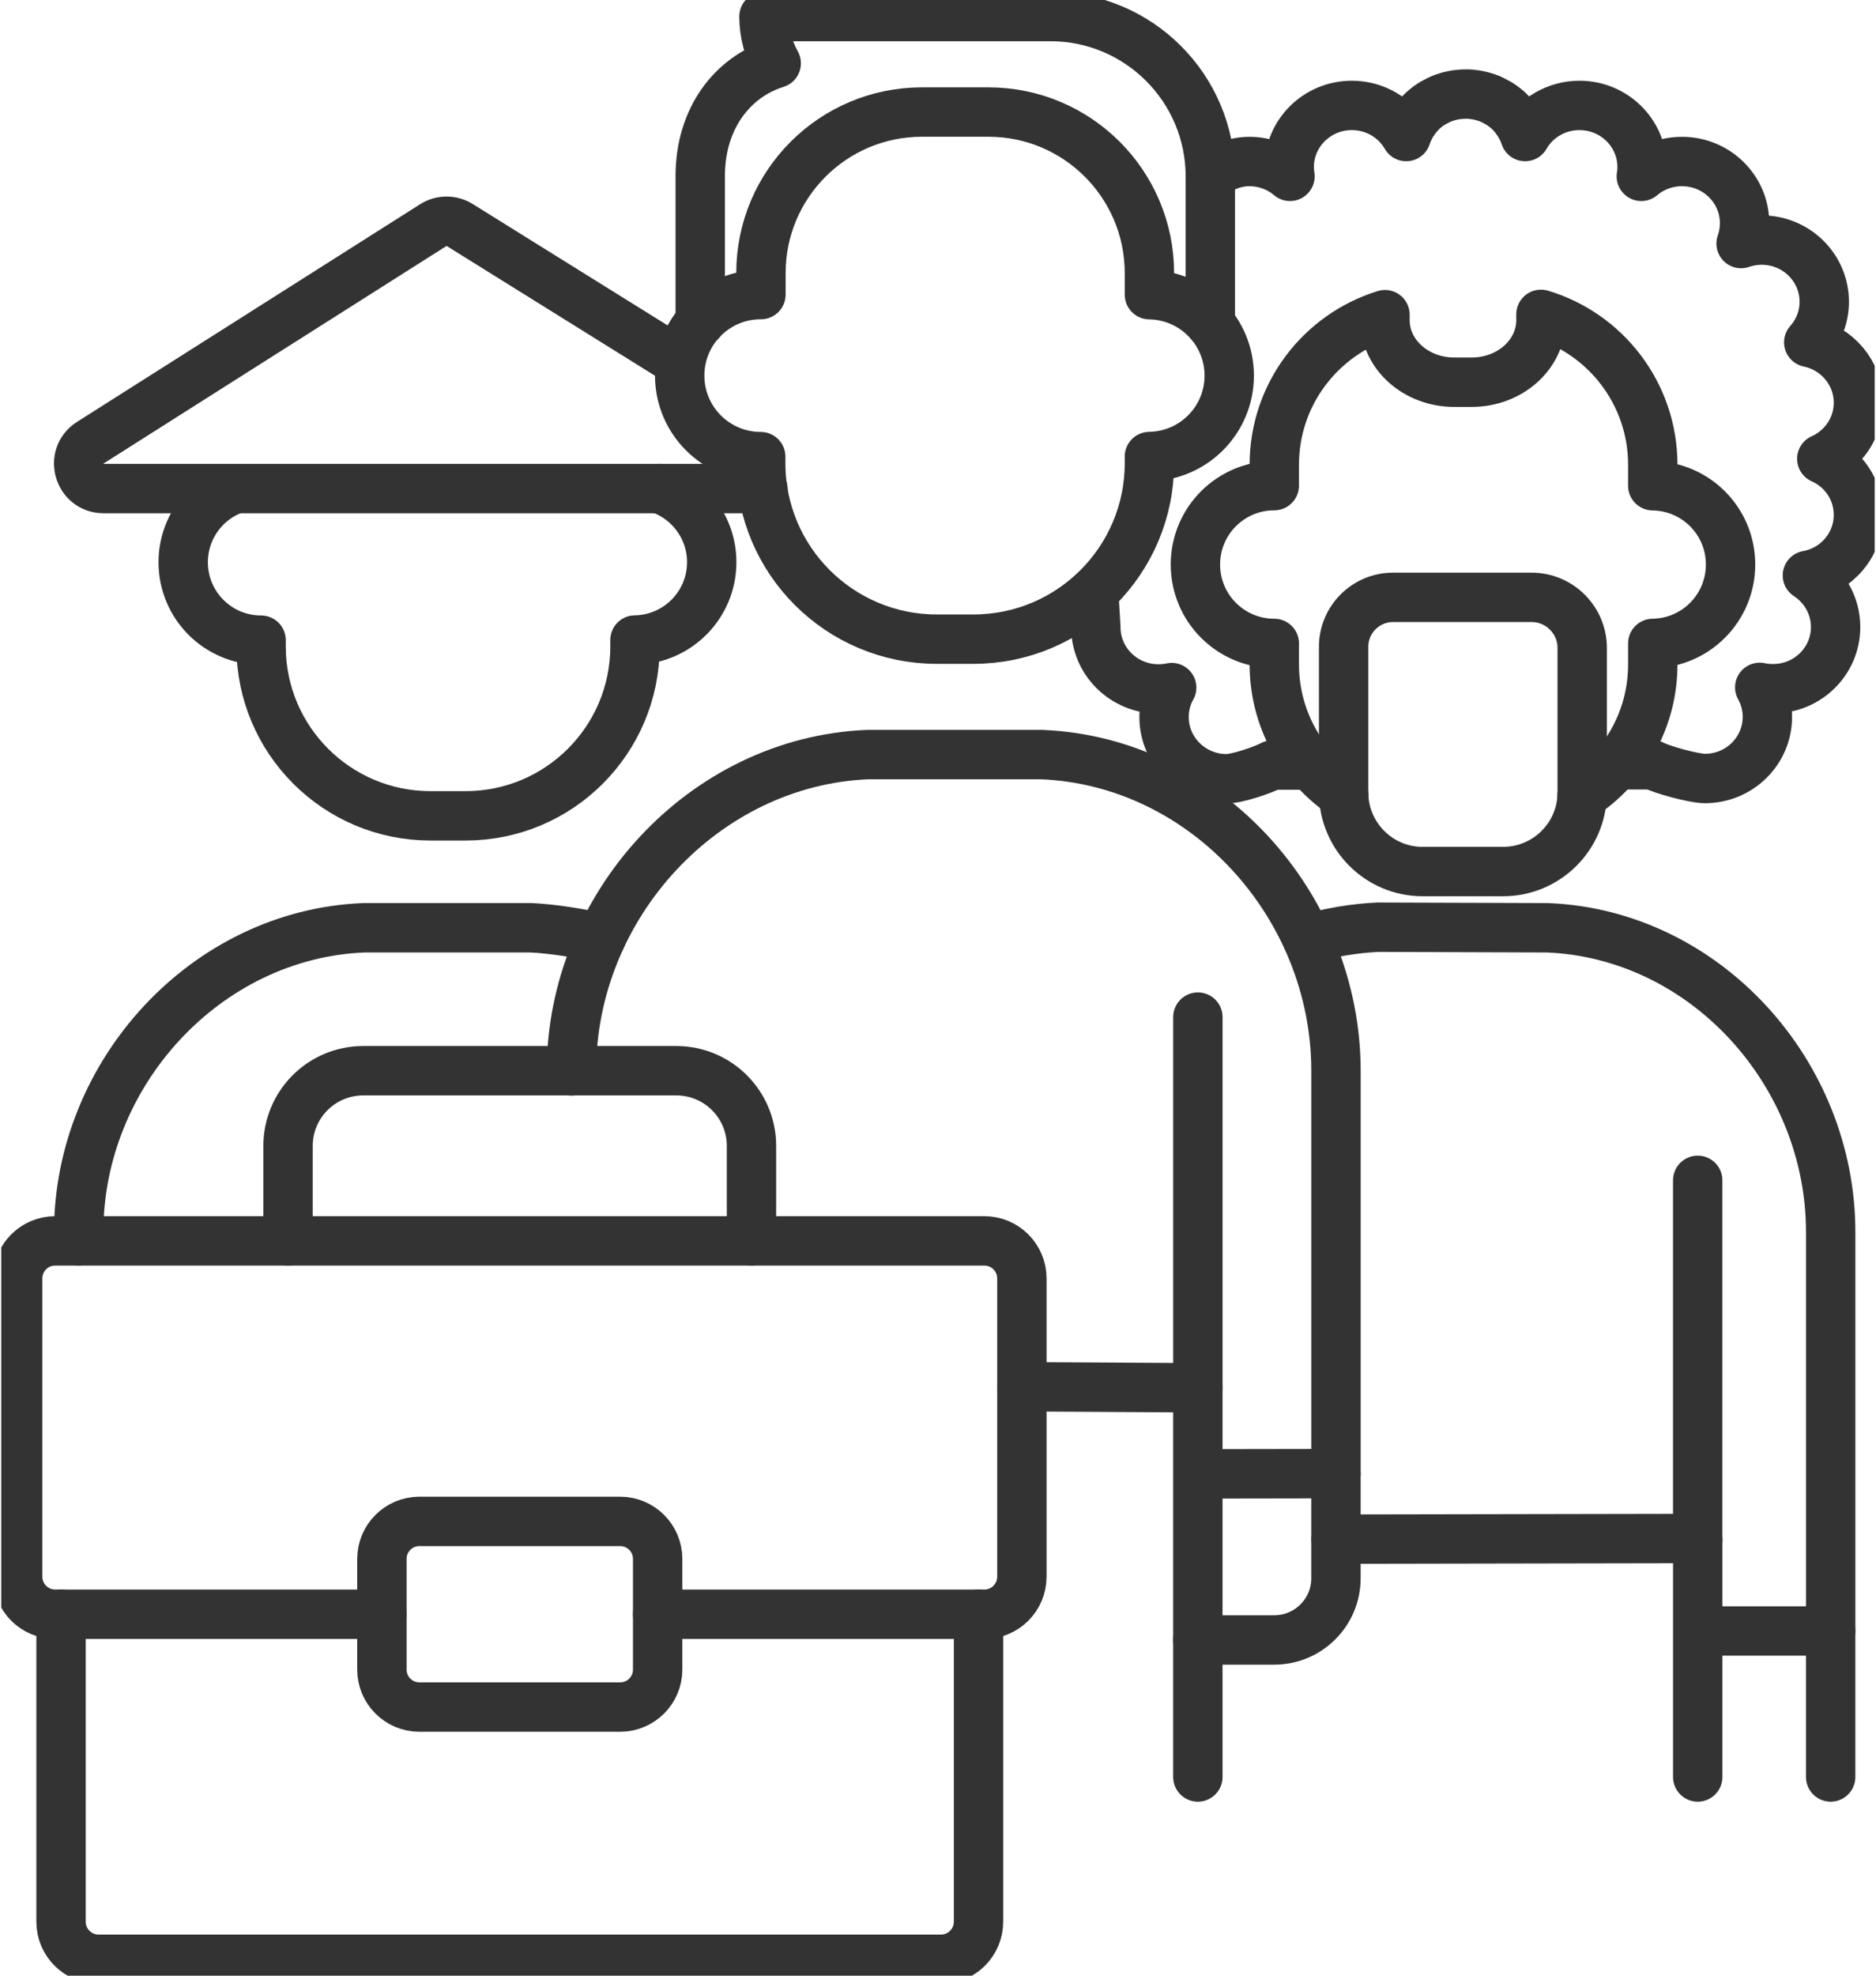 <svg width="76" height="80" viewBox="0 0 76 80" fill="none" xmlns="http://www.w3.org/2000/svg">
<g clip-path="url(#clip0_3073_1093)">
<path d="M3.188 50.242V49.891C3.188 43.452 8.35 37.827 14.733 37.568H21.517C22.34 37.604 23.57 37.791 24.344 37.995" stroke="#333333" stroke-width="2" stroke-linecap="round" stroke-linejoin="round"/>
<path d="M26.702 19.783C27.941 20.21 28.833 21.38 28.833 22.764C28.833 24.493 27.445 25.89 25.724 25.917V26.177C25.724 29.963 22.651 33.035 18.863 33.035H17.438C13.65 33.035 10.577 29.963 10.577 26.177V25.922C8.833 25.922 7.422 24.511 7.422 22.768C7.422 21.385 8.31 20.21 9.548 19.787" stroke="#333333" stroke-width="2" stroke-linecap="round" stroke-linejoin="round"/>
<path d="M27.549 14.668L18.631 9.116C18.303 8.906 17.879 8.906 17.552 9.116L3.657 17.926C2.805 18.468 3.188 19.783 4.199 19.783H30.904" stroke="#333333" stroke-width="2" stroke-linecap="round" stroke-linejoin="round"/>
<path d="M53.094 30.978H51.542C51.187 31.173 50.13 31.533 49.693 31.533C48.291 31.533 47.158 30.413 47.158 29.035C47.158 28.602 47.267 28.193 47.467 27.842C47.294 27.879 47.112 27.897 46.93 27.897C45.528 27.897 44.394 26.777 44.394 25.398L44.308 23.965" stroke="#333333" stroke-width="2" stroke-linecap="round" stroke-linejoin="round"/>
<path d="M49.037 7.113C49.483 6.763 50.034 6.54 50.612 6.54C51.241 6.54 51.819 6.767 52.26 7.14C52.238 7.017 52.228 6.895 52.228 6.767C52.228 5.388 53.362 4.269 54.764 4.269C55.716 4.269 56.535 4.778 56.968 5.529C57 5.425 57.041 5.325 57.091 5.229C57.145 5.106 57.214 4.992 57.296 4.883C57.332 4.828 57.373 4.774 57.419 4.719C57.469 4.66 57.519 4.601 57.573 4.546L57.587 4.533C57.642 4.478 57.696 4.428 57.755 4.382C57.815 4.328 57.883 4.282 57.951 4.237C58.02 4.191 58.088 4.15 58.165 4.114C58.233 4.073 58.302 4.041 58.384 4.005C58.457 3.973 58.534 3.946 58.616 3.923C58.684 3.9 58.752 3.882 58.83 3.868C58.853 3.864 58.871 3.859 58.889 3.855C58.953 3.841 59.017 3.832 59.089 3.827C59.18 3.814 59.281 3.809 59.376 3.809C59.472 3.809 59.567 3.809 59.663 3.827C59.731 3.827 59.795 3.841 59.863 3.855C59.882 3.859 59.904 3.864 59.922 3.868C59.995 3.882 60.064 3.9 60.136 3.923C60.214 3.946 60.291 3.973 60.369 4.005C60.446 4.041 60.514 4.073 60.587 4.114C60.66 4.15 60.728 4.191 60.801 4.237C60.865 4.282 60.933 4.328 60.997 4.382C61.056 4.428 61.111 4.478 61.165 4.533L61.179 4.546C61.234 4.601 61.284 4.66 61.334 4.719C61.379 4.774 61.42 4.828 61.457 4.883C61.539 4.992 61.602 5.111 61.662 5.229C61.712 5.325 61.753 5.425 61.785 5.529C62.217 4.774 63.041 4.269 63.988 4.269C65.39 4.269 66.524 5.388 66.524 6.767C66.524 6.895 66.515 7.017 66.492 7.14C66.929 6.767 67.512 6.54 68.14 6.54C69.542 6.54 70.676 7.659 70.676 9.038C70.676 9.325 70.626 9.602 70.535 9.862C70.799 9.771 71.076 9.721 71.368 9.721C72.77 9.721 73.904 10.84 73.904 12.219C73.904 12.852 73.662 13.43 73.275 13.862C74.423 14.099 75.288 15.104 75.288 16.306C75.288 17.321 74.678 18.185 73.804 18.577C74.682 18.968 75.288 19.837 75.288 20.848C75.288 22.072 74.4 23.087 73.221 23.3C73.908 23.747 74.364 24.52 74.364 25.389C74.364 26.773 73.23 27.888 71.828 27.888C71.641 27.888 71.463 27.87 71.29 27.833C71.486 28.184 71.6 28.593 71.6 29.026C71.6 30.409 70.466 31.524 69.064 31.524C68.627 31.524 67.307 31.165 66.952 30.969H65.486" stroke="#333333" stroke-width="2" stroke-linecap="round" stroke-linejoin="round"/>
<path d="M68.778 71.954V62.356L68.751 62.297L54.123 62.324" stroke="#333333" stroke-width="2" stroke-linecap="round" stroke-linejoin="round"/>
<path d="M68.777 62.356V47.794" stroke="#333333" stroke-width="2" stroke-linecap="round" stroke-linejoin="round"/>
<path d="M52.967 38.023C53.841 37.763 54.879 37.586 55.826 37.545L62.696 37.568C69.079 37.827 74.164 43.447 74.164 49.887V66.043V65.947" stroke="#333333" stroke-width="2" stroke-linecap="round" stroke-linejoin="round"/>
<path d="M54.122 59.671V63.908C54.122 65.287 53.002 66.406 51.623 66.406H48.55" stroke="#333333" stroke-width="2" stroke-linecap="round" stroke-linejoin="round"/>
<path d="M23.151 43.365C23.151 36.671 28.519 30.828 35.152 30.555H42.204C48.837 30.828 54.123 36.666 54.123 43.365V59.671L48.696 59.68" stroke="#333333" stroke-width="2" stroke-linecap="round" stroke-linejoin="round"/>
<path d="M48.527 66.406V71.954" stroke="#333333" stroke-width="2" stroke-linecap="round" stroke-linejoin="round"/>
<path d="M48.527 56.194V66.406" stroke="#333333" stroke-width="2" stroke-linecap="round" stroke-linejoin="round"/>
<path d="M64.093 32.216C65.819 31.078 66.957 29.126 66.957 26.905V26.054C68.701 26.031 70.108 24.611 70.108 22.859C70.108 21.107 68.701 19.692 66.957 19.669V18.818C66.957 15.942 65.045 13.511 62.427 12.729V12.965C62.427 14.353 61.171 15.477 59.623 15.477H58.913C57.365 15.477 56.108 14.353 56.108 12.965V12.742C53.508 13.543 51.624 15.96 51.624 18.818V19.664C49.857 19.664 48.428 21.093 48.428 22.859C48.428 24.625 49.857 26.054 51.624 26.054V26.9C51.624 29.098 52.739 31.037 54.437 32.179" stroke="#333333" stroke-width="2" stroke-linecap="round" stroke-linejoin="round"/>
<path d="M57.638 35.292H60.888C62.659 35.292 64.098 33.859 64.098 32.088V26.24C64.098 25.107 63.178 24.188 62.045 24.188H56.436C55.33 24.188 54.433 25.084 54.433 26.19V32.088C54.433 33.859 55.867 35.292 57.638 35.292Z" stroke="#333333" stroke-width="2" stroke-linecap="round" stroke-linejoin="round"/>
<path d="M74.163 71.954V66.043H68.805" stroke="#333333" stroke-width="2" stroke-linecap="round" stroke-linejoin="round"/>
<path d="M28.368 13.034V7.127C28.368 4.765 29.698 3.108 31.446 2.562C31.132 2.002 30.95 1.356 30.95 0.669H42.55C46.133 0.669 49.033 3.572 49.033 7.149V13.102" stroke="#333333" stroke-width="2" stroke-linecap="round" stroke-linejoin="round"/>
<path d="M41.398 56.153L48.528 56.194V41.185" stroke="#333333" stroke-width="2" stroke-linecap="round" stroke-linejoin="round"/>
<path d="M30.827 11.928V11.059C30.827 7.454 33.749 4.537 37.351 4.537H40.041C43.647 4.537 46.565 7.459 46.565 11.059V11.932C48.355 11.96 49.798 13.412 49.798 15.209C49.798 17.007 48.355 18.459 46.565 18.486V18.754C46.565 22.691 43.374 25.881 39.431 25.881H37.952C34.014 25.881 30.818 22.691 30.818 18.754V18.49C29.006 18.49 27.535 17.02 27.535 15.209C27.535 13.398 29.006 11.928 30.818 11.928H30.827Z" stroke="#333333" stroke-width="2" stroke-linecap="round" stroke-linejoin="round"/>
<path d="M2.473 65.364V77.816C2.473 78.657 3.156 79.335 3.993 79.335H38.12C38.962 79.335 39.641 78.653 39.641 77.816V65.364" stroke="#333333" stroke-width="2" stroke-linecap="round" stroke-linejoin="round"/>
<path d="M30.444 50.242V46.401C30.444 44.721 29.083 43.356 27.398 43.356H14.715C13.035 43.356 11.669 44.717 11.669 46.401V50.242" stroke="#333333" stroke-width="2" stroke-linecap="round" stroke-linejoin="round"/>
<path d="M26.643 65.364H39.878C40.72 65.364 41.398 64.682 41.398 63.844V51.766C41.398 50.924 40.715 50.246 39.878 50.246H2.236C1.394 50.246 0.716 50.929 0.716 51.766V63.844C0.716 64.686 1.399 65.364 2.236 65.364H15.471" stroke="#333333" stroke-width="2" stroke-linecap="round" stroke-linejoin="round"/>
<path d="M25.122 61.605H16.991C16.151 61.605 15.471 62.286 15.471 63.125V67.603C15.471 68.443 16.151 69.123 16.991 69.123H25.122C25.962 69.123 26.643 68.443 26.643 67.603V63.125C26.643 62.286 25.962 61.605 25.122 61.605Z" stroke="#333333" stroke-width="2" stroke-linecap="round" stroke-linejoin="round"/>
</g>
<defs>
<clipPath id="clip0_3073_1093">
<rect width="75.897" height="80" fill="white" transform="translate(0.051)"/>
</clipPath>
</defs>
</svg>
